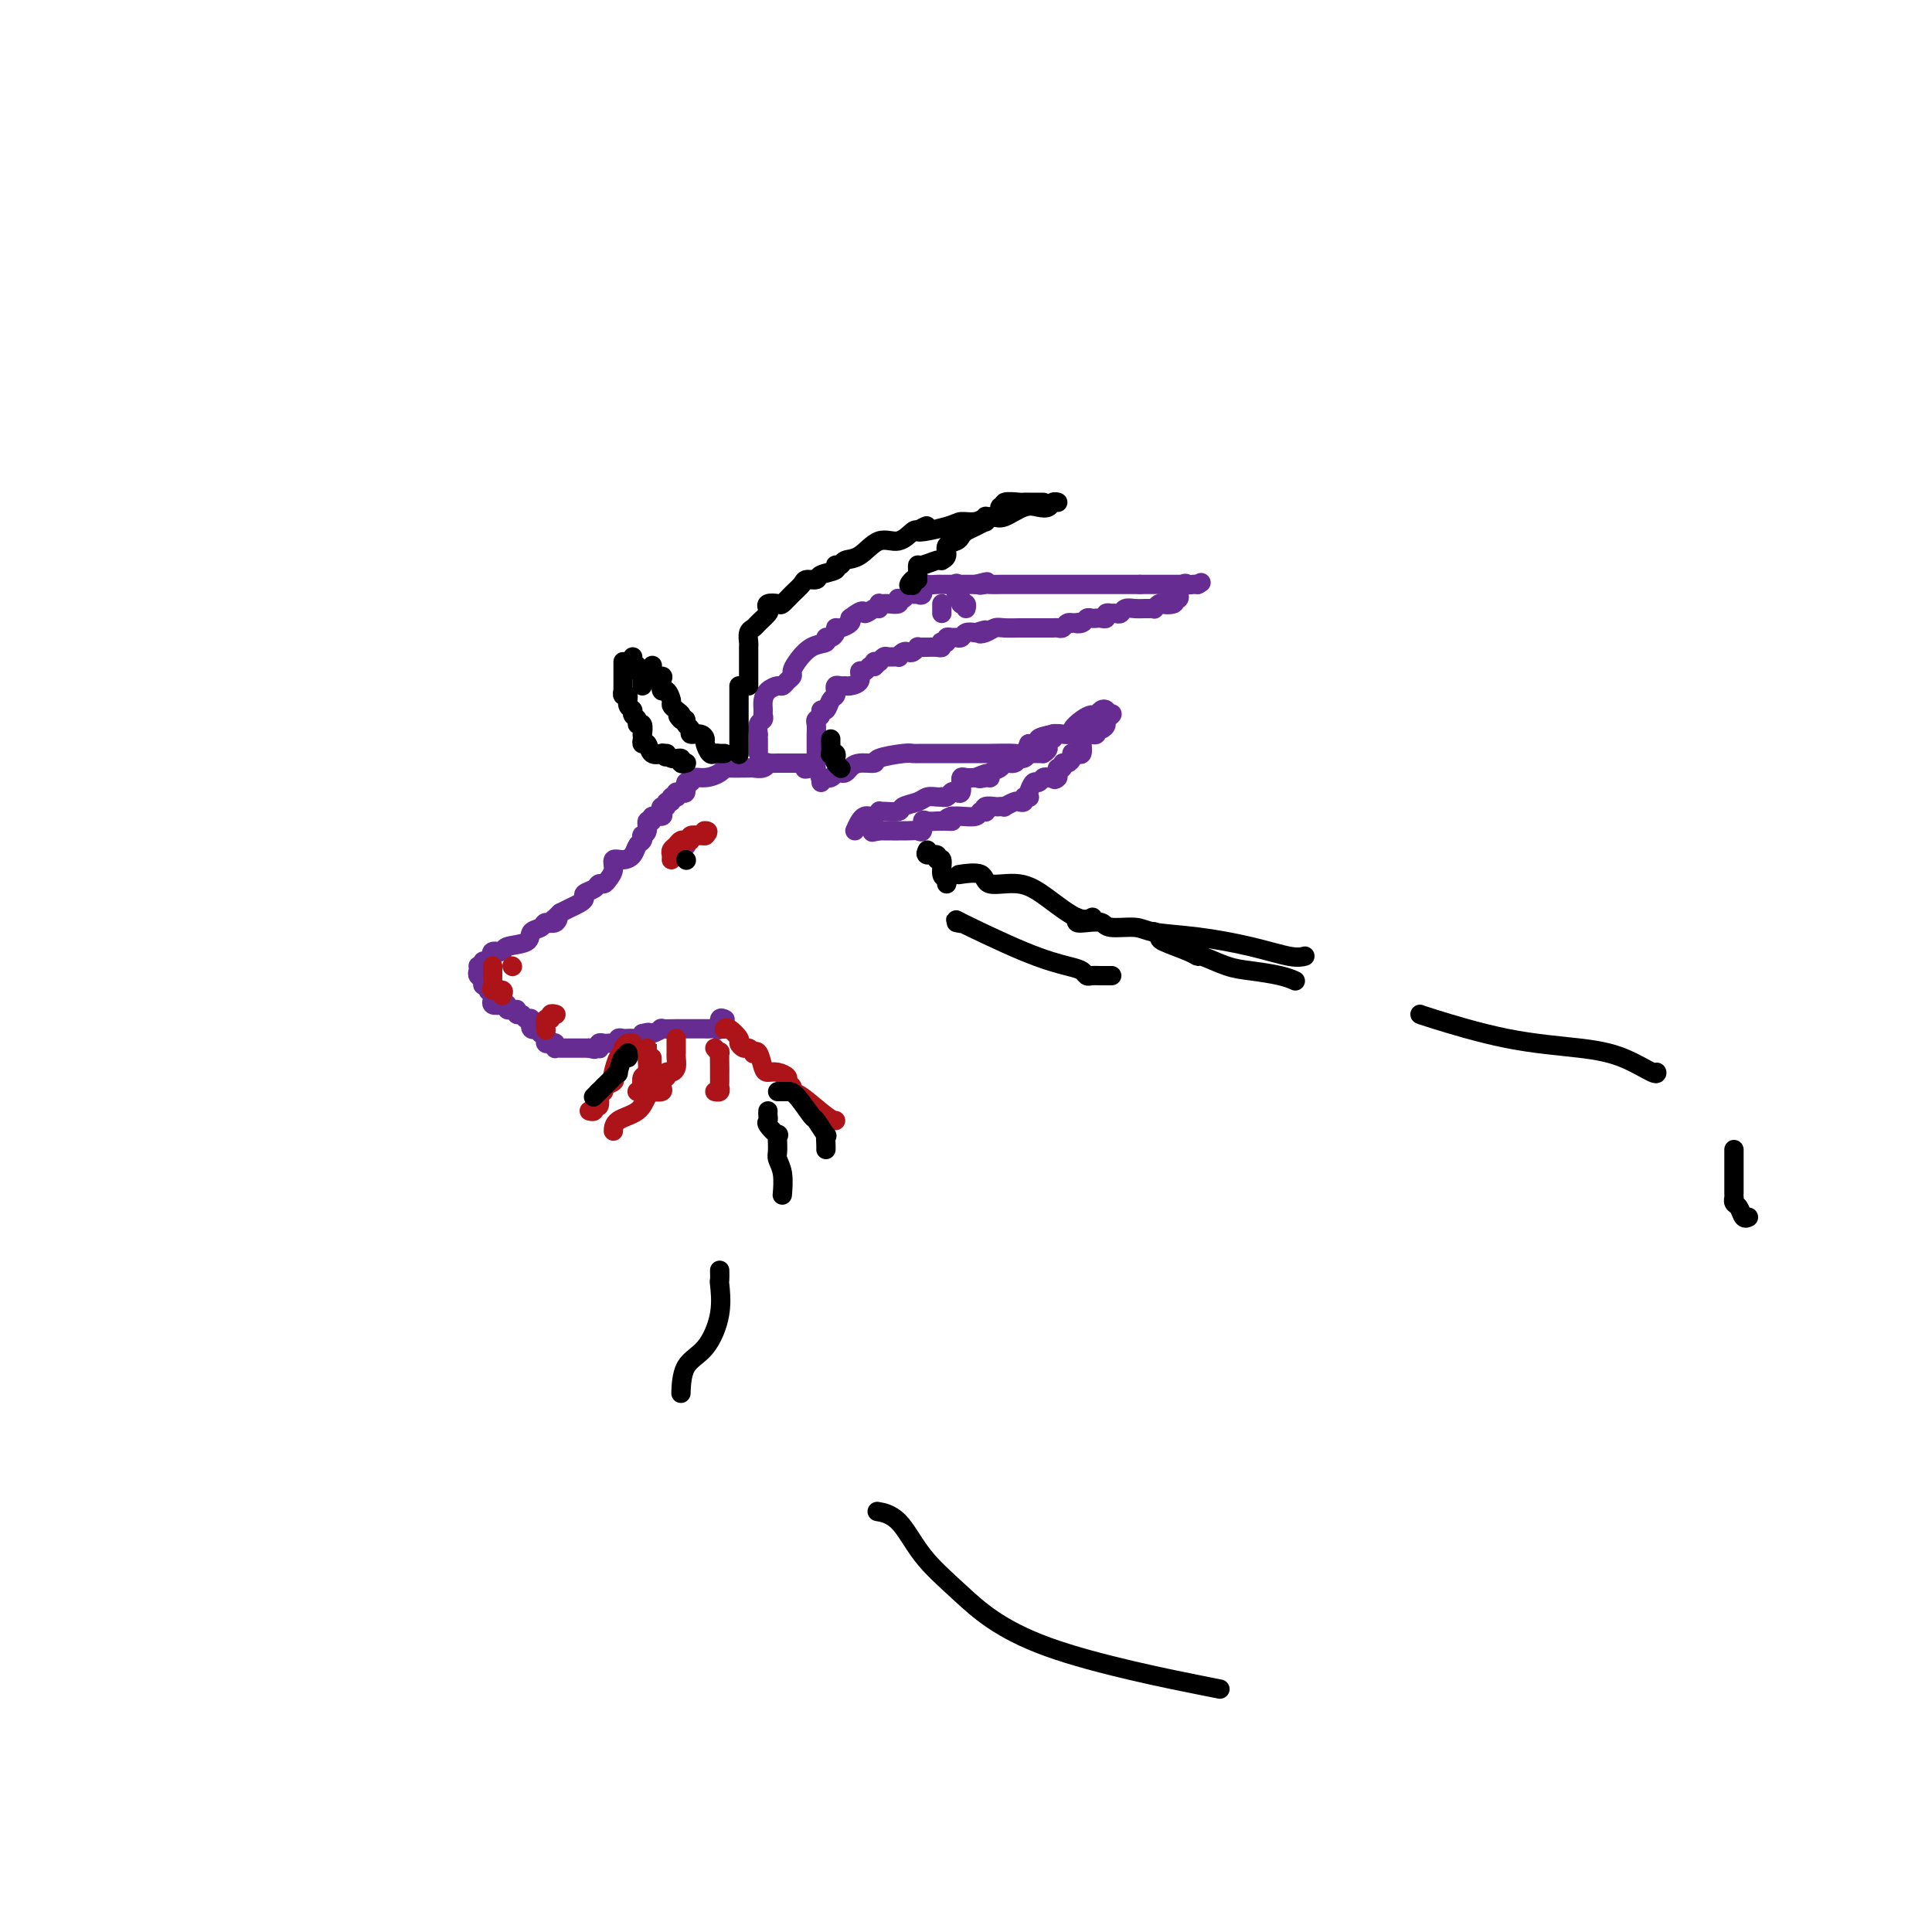 <svg viewBox='0 0 400 400' version='1.1' xmlns='http://www.w3.org/2000/svg' xmlns:xlink='http://www.w3.org/1999/xlink'><g fill='none' stroke='#672C91' stroke-width='4' stroke-linecap='round' stroke-linejoin='round'><path d='M140,165c0.122,0.033 0.244,0.065 0,0c-0.244,-0.065 -0.854,-0.228 -1,0c-0.146,0.228 0.170,0.849 0,1c-0.170,0.151 -0.828,-0.166 -1,0c-0.172,0.166 0.142,0.814 0,1c-0.142,0.186 -0.741,-0.089 -1,0c-0.259,0.089 -0.179,0.544 0,1c0.179,0.456 0.455,0.913 0,1c-0.455,0.087 -1.642,-0.197 -2,0c-0.358,0.197 0.114,0.875 0,1c-0.114,0.125 -0.814,-0.303 -1,0c-0.186,0.303 0.143,1.337 0,2c-0.143,0.663 -0.759,0.955 -1,1c-0.241,0.045 -0.109,-0.155 0,0c0.109,0.155 0.193,0.667 0,1c-0.193,0.333 -0.664,0.487 -1,1c-0.336,0.513 -0.538,1.384 -1,2c-0.462,0.616 -1.184,0.978 -2,1c-0.816,0.022 -1.724,-0.296 -2,0c-0.276,0.296 0.082,1.207 0,2c-0.082,0.793 -0.604,1.469 -1,2c-0.396,0.531 -0.666,0.916 -1,1c-0.334,0.084 -0.733,-0.132 -1,0c-0.267,0.132 -0.403,0.613 -1,1c-0.597,0.387 -1.654,0.681 -2,1c-0.346,0.319 0.021,0.663 0,1c-0.021,0.337 -0.429,0.668 -1,1c-0.571,0.332 -1.306,0.666 -2,1c-0.694,0.334 -1.347,0.667 -2,1'/><path d='M116,189c-3.970,3.875 -1.894,1.562 -1,1c0.894,-0.562 0.608,0.627 0,1c-0.608,0.373 -1.536,-0.069 -2,0c-0.464,0.069 -0.462,0.650 -1,1c-0.538,0.350 -1.616,0.471 -2,1c-0.384,0.529 -0.075,1.466 -1,2c-0.925,0.534 -3.084,0.664 -4,1c-0.916,0.336 -0.588,0.879 -1,1c-0.412,0.121 -1.564,-0.179 -2,0c-0.436,0.179 -0.155,0.836 0,1c0.155,0.164 0.185,-0.166 0,0c-0.185,0.166 -0.586,0.828 -1,1c-0.414,0.172 -0.842,-0.146 -1,0c-0.158,0.146 -0.045,0.756 0,1c0.045,0.244 0.023,0.122 0,0'/><path d='M99,200c0.033,0.331 0.065,0.662 0,1c-0.065,0.338 -0.229,0.682 0,1c0.229,0.318 0.850,0.610 1,1c0.150,0.390 -0.170,0.879 0,1c0.170,0.121 0.831,-0.126 1,0c0.169,0.126 -0.153,0.626 0,1c0.153,0.374 0.779,0.622 1,1c0.221,0.378 0.035,0.885 0,1c-0.035,0.115 0.081,-0.162 0,0c-0.081,0.162 -0.358,0.761 0,1c0.358,0.239 1.350,0.117 2,0c0.650,-0.117 0.959,-0.227 1,0c0.041,0.227 -0.185,0.793 0,1c0.185,0.207 0.781,0.056 1,0c0.219,-0.056 0.063,-0.016 0,0c-0.063,0.016 -0.031,0.008 0,0'/><path d='M106,209c1.323,1.327 1.129,0.143 1,0c-0.129,-0.143 -0.194,0.754 0,1c0.194,0.246 0.648,-0.159 1,0c0.352,0.159 0.603,0.882 1,1c0.397,0.118 0.942,-0.371 1,0c0.058,0.371 -0.369,1.600 0,2c0.369,0.400 1.534,-0.029 2,0c0.466,0.029 0.233,0.514 0,1'/><path d='M112,214c1.151,0.729 1.030,0.051 1,0c-0.030,-0.051 0.031,0.526 0,1c-0.031,0.474 -0.153,0.845 0,1c0.153,0.155 0.580,0.094 1,0c0.420,-0.094 0.834,-0.221 1,0c0.166,0.221 0.086,0.791 0,1c-0.086,0.209 -0.178,0.056 0,0c0.178,-0.056 0.625,-0.015 1,0c0.375,0.015 0.678,0.004 1,0c0.322,-0.004 0.664,-0.001 1,0c0.336,0.001 0.667,0.000 1,0c0.333,-0.000 0.666,-0.000 1,0c0.334,0.000 0.667,0.000 1,0c0.333,-0.000 0.667,-0.000 1,0'/><path d='M122,217c1.714,0.468 0.998,0.140 1,0c0.002,-0.140 0.722,-0.090 1,0c0.278,0.090 0.116,0.220 0,0c-0.116,-0.220 -0.185,-0.790 0,-1c0.185,-0.210 0.623,-0.060 1,0c0.377,0.060 0.692,0.030 1,0c0.308,-0.030 0.607,-0.061 1,0c0.393,0.061 0.879,0.212 1,0c0.121,-0.212 -0.122,-0.789 0,-1c0.122,-0.211 0.611,-0.057 1,0c0.389,0.057 0.679,0.016 1,0c0.321,-0.016 0.675,-0.007 1,0c0.325,0.007 0.623,0.012 1,0c0.377,-0.012 0.832,-0.042 1,0c0.168,0.042 0.048,0.155 0,0c-0.048,-0.155 -0.024,-0.577 0,-1'/><path d='M133,214c1.903,-0.480 1.161,-0.181 1,0c-0.161,0.181 0.258,0.245 1,0c0.742,-0.245 1.808,-0.798 2,-1c0.192,-0.202 -0.489,-0.054 0,0c0.489,0.054 2.148,0.015 3,0c0.852,-0.015 0.896,-0.004 2,0c1.104,0.004 3.266,0.003 4,0c0.734,-0.003 0.038,-0.008 0,0c-0.038,0.008 0.582,0.030 1,0c0.418,-0.030 0.634,-0.113 1,0c0.366,0.113 0.882,0.422 1,0c0.118,-0.422 -0.160,-1.575 0,-2c0.160,-0.425 0.760,-0.121 1,0c0.240,0.121 0.120,0.061 0,0'/><path d='M170,162c0.054,-0.415 0.109,-0.829 0,-1c-0.109,-0.171 -0.380,-0.098 0,0c0.380,0.098 1.411,0.220 2,0c0.589,-0.220 0.737,-0.781 1,-1c0.263,-0.219 0.642,-0.096 1,0c0.358,0.096 0.694,0.167 1,0c0.306,-0.167 0.583,-0.570 1,-1c0.417,-0.430 0.976,-0.886 2,-1c1.024,-0.114 2.513,0.113 3,0c0.487,-0.113 -0.030,-0.566 1,-1c1.030,-0.434 3.606,-0.848 5,-1c1.394,-0.152 1.608,-0.041 2,0c0.392,0.041 0.964,0.011 2,0c1.036,-0.011 2.537,-0.003 3,0c0.463,0.003 -0.111,0.000 0,0c0.111,-0.000 0.908,0.001 2,0c1.092,-0.001 2.478,-0.006 4,0c1.522,0.006 3.181,0.022 5,0c1.819,-0.022 3.797,-0.083 5,0c1.203,0.083 1.629,0.309 2,0c0.371,-0.309 0.685,-1.155 1,-2'/><path d='M213,154c4.316,-0.476 2.108,-0.665 2,-1c-0.108,-0.335 1.886,-0.814 3,-1c1.114,-0.186 1.349,-0.078 2,0c0.651,0.078 1.719,0.127 2,0c0.281,-0.127 -0.223,-0.430 0,-1c0.223,-0.570 1.174,-1.407 2,-2c0.826,-0.593 1.528,-0.941 2,-1c0.472,-0.059 0.714,0.170 1,0c0.286,-0.170 0.615,-0.738 1,-1c0.385,-0.262 0.824,-0.218 1,0c0.176,0.218 0.088,0.609 0,1'/><path d='M229,148c2.464,-0.745 0.622,0.393 0,1c-0.622,0.607 -0.026,0.685 0,1c0.026,0.315 -0.518,0.868 -1,1c-0.482,0.132 -0.904,-0.158 -1,0c-0.096,0.158 0.132,0.762 0,1c-0.132,0.238 -0.623,0.110 -1,0c-0.377,-0.110 -0.640,-0.201 -1,0c-0.360,0.201 -0.818,0.695 -1,1c-0.182,0.305 -0.087,0.421 0,1c0.087,0.579 0.168,1.622 0,2c-0.168,0.378 -0.584,0.091 -1,0c-0.416,-0.091 -0.834,0.013 -1,0c-0.166,-0.013 -0.082,-0.143 0,0c0.082,0.143 0.162,0.559 0,1c-0.162,0.441 -0.565,0.905 -1,1c-0.435,0.095 -0.900,-0.181 -1,0c-0.100,0.181 0.165,0.818 0,1c-0.165,0.182 -0.762,-0.091 -1,0c-0.238,0.091 -0.119,0.545 0,1'/><path d='M219,160c-1.499,2.084 -0.247,1.295 0,1c0.247,-0.295 -0.511,-0.095 -1,0c-0.489,0.095 -0.709,0.085 -1,0c-0.291,-0.085 -0.653,-0.243 -1,0c-0.347,0.243 -0.680,0.889 -1,1c-0.320,0.111 -0.626,-0.311 -1,0c-0.374,0.311 -0.817,1.355 -1,2c-0.183,0.645 -0.105,0.891 0,1c0.105,0.109 0.237,0.081 0,0c-0.237,-0.081 -0.842,-0.214 -1,0c-0.158,0.214 0.130,0.775 0,1c-0.130,0.225 -0.679,0.113 -1,0c-0.321,-0.113 -0.413,-0.226 -1,0c-0.587,0.226 -1.667,0.792 -2,1c-0.333,0.208 0.082,0.060 0,0c-0.082,-0.060 -0.662,-0.030 -1,0c-0.338,0.030 -0.434,0.060 -1,0c-0.566,-0.060 -1.603,-0.208 -2,0c-0.397,0.208 -0.155,0.774 0,1c0.155,0.226 0.221,0.113 0,0c-0.221,-0.113 -0.729,-0.226 -1,0c-0.271,0.226 -0.304,0.792 -1,1c-0.696,0.208 -2.056,0.060 -3,0c-0.944,-0.060 -1.472,-0.030 -2,0'/><path d='M197,169c-2.122,0.691 -0.427,0.917 0,1c0.427,0.083 -0.414,0.023 -1,0c-0.586,-0.023 -0.917,-0.008 -1,0c-0.083,0.008 0.084,0.010 0,0c-0.084,-0.010 -0.418,-0.031 -1,0c-0.582,0.031 -1.413,0.113 -2,0c-0.587,-0.113 -0.932,-0.423 -1,0c-0.068,0.423 0.139,1.577 0,2c-0.139,0.423 -0.625,0.113 -1,0c-0.375,-0.113 -0.639,-0.031 -2,0c-1.361,0.031 -3.817,0.009 -5,0c-1.183,-0.009 -1.091,-0.004 -1,0'/><path d='M182,172c-2.500,0.500 -1.250,0.250 0,0'/><path d='M177,172c0.334,-0.734 0.668,-1.468 1,-2c0.332,-0.532 0.663,-0.860 1,-1c0.337,-0.140 0.680,-0.090 1,0c0.320,0.090 0.619,0.221 1,0c0.381,-0.221 0.846,-0.794 1,-1c0.154,-0.206 -0.001,-0.044 0,0c0.001,0.044 0.160,-0.031 1,0c0.840,0.031 2.361,0.166 3,0c0.639,-0.166 0.396,-0.633 1,-1c0.604,-0.367 2.056,-0.635 3,-1c0.944,-0.365 1.380,-0.829 2,-1c0.620,-0.171 1.423,-0.049 2,0c0.577,0.049 0.928,0.027 1,0c0.072,-0.027 -0.135,-0.058 0,0c0.135,0.058 0.610,0.204 1,0c0.390,-0.204 0.693,-0.757 1,-1c0.307,-0.243 0.618,-0.174 1,0c0.382,0.174 0.837,0.453 1,0c0.163,-0.453 0.035,-1.638 0,-2c-0.035,-0.362 0.021,0.099 0,0c-0.021,-0.099 -0.121,-0.757 0,-1c0.121,-0.243 0.463,-0.069 1,0c0.537,0.069 1.268,0.035 2,0'/><path d='M202,161c4.052,-1.698 1.681,-0.444 1,0c-0.681,0.444 0.327,0.076 1,0c0.673,-0.076 1.010,0.138 1,0c-0.010,-0.138 -0.368,-0.630 0,-1c0.368,-0.370 1.460,-0.620 2,-1c0.540,-0.380 0.527,-0.890 1,-1c0.473,-0.110 1.432,0.181 2,0c0.568,-0.181 0.743,-0.833 1,-1c0.257,-0.167 0.595,0.151 1,0c0.405,-0.151 0.878,-0.773 1,-1c0.122,-0.227 -0.108,-0.061 0,0c0.108,0.061 0.555,0.016 1,0c0.445,-0.016 0.889,-0.004 1,0c0.111,0.004 -0.111,0.001 0,0c0.111,-0.001 0.556,-0.001 1,0'/><path d='M216,156c2.100,-1.244 0.352,-1.854 0,-2c-0.352,-0.146 0.694,0.171 1,0c0.306,-0.171 -0.128,-0.830 0,-1c0.128,-0.170 0.818,0.150 1,0c0.182,-0.150 -0.143,-0.771 0,-1c0.143,-0.229 0.755,-0.065 1,0c0.245,0.065 0.122,0.033 0,0'/><path d='M140,164c0.300,-0.063 0.600,-0.126 1,0c0.400,0.126 0.900,0.441 1,0c0.100,-0.441 -0.201,-1.638 0,-2c0.201,-0.362 0.905,0.109 1,0c0.095,-0.109 -0.418,-0.800 0,-1c0.418,-0.200 1.769,0.090 3,0c1.231,-0.090 2.343,-0.560 3,-1c0.657,-0.440 0.857,-0.850 1,-1c0.143,-0.150 0.227,-0.039 1,0c0.773,0.039 2.236,0.007 3,0c0.764,-0.007 0.830,0.012 1,0c0.170,-0.012 0.445,-0.056 1,0c0.555,0.056 1.392,0.211 2,0c0.608,-0.211 0.989,-0.789 1,-1c0.011,-0.211 -0.347,-0.057 0,0c0.347,0.057 1.399,0.015 2,0c0.601,-0.015 0.753,-0.004 1,0c0.247,0.004 0.591,0.001 1,0c0.409,-0.001 0.883,-0.000 1,0c0.117,0.000 -0.123,0.000 0,0c0.123,-0.000 0.610,-0.000 1,0c0.390,0.000 0.683,0.000 1,0c0.317,-0.000 0.659,-0.000 1,0'/><path d='M167,158c4.132,-0.702 0.963,0.544 0,1c-0.963,0.456 0.279,0.123 1,0c0.721,-0.123 0.920,-0.035 1,0c0.080,0.035 0.040,0.018 0,0'/><path d='M157,156c-0.001,-0.766 -0.001,-1.533 0,-2c0.001,-0.467 0.004,-0.636 0,-1c-0.004,-0.364 -0.015,-0.924 0,-1c0.015,-0.076 0.057,0.331 0,0c-0.057,-0.331 -0.212,-1.401 0,-2c0.212,-0.599 0.791,-0.727 1,-1c0.209,-0.273 0.049,-0.690 0,-1c-0.049,-0.310 0.014,-0.513 0,-1c-0.014,-0.487 -0.106,-1.258 0,-2c0.106,-0.742 0.411,-1.456 1,-2c0.589,-0.544 1.464,-0.919 2,-1c0.536,-0.081 0.734,0.131 1,0c0.266,-0.131 0.601,-0.606 1,-1c0.399,-0.394 0.861,-0.707 1,-1c0.139,-0.293 -0.044,-0.566 0,-1c0.044,-0.434 0.316,-1.030 1,-2c0.684,-0.970 1.781,-2.315 3,-3c1.219,-0.685 2.561,-0.709 3,-1c0.439,-0.291 -0.024,-0.848 0,-1c0.024,-0.152 0.536,0.100 1,0c0.464,-0.100 0.881,-0.552 1,-1c0.119,-0.448 -0.061,-0.893 0,-1c0.061,-0.107 0.363,0.125 1,0c0.637,-0.125 1.611,-0.607 2,-1c0.389,-0.393 0.195,-0.696 0,-1'/><path d='M176,128c3.204,-2.482 2.715,-1.187 3,-1c0.285,0.187 1.343,-0.735 2,-1c0.657,-0.265 0.911,0.125 1,0c0.089,-0.125 0.011,-0.766 0,-1c-0.011,-0.234 0.043,-0.062 0,0c-0.043,0.062 -0.183,0.013 0,0c0.183,-0.013 0.689,0.010 1,0c0.311,-0.010 0.426,-0.054 1,0c0.574,0.054 1.607,0.207 2,0c0.393,-0.207 0.146,-0.773 0,-1c-0.146,-0.227 -0.193,-0.113 0,0c0.193,0.113 0.625,0.226 1,0c0.375,-0.226 0.693,-0.791 1,-1c0.307,-0.209 0.604,-0.064 1,0c0.396,0.064 0.893,0.045 1,0c0.107,-0.045 -0.175,-0.117 0,0c0.175,0.117 0.806,0.424 1,0c0.194,-0.424 -0.050,-1.578 0,-2c0.050,-0.422 0.394,-0.113 1,0c0.606,0.113 1.476,0.030 2,0c0.524,-0.030 0.703,-0.008 1,0c0.297,0.008 0.712,0.002 1,0c0.288,-0.002 0.448,-0.001 1,0c0.552,0.001 1.495,0.000 2,0c0.505,-0.000 0.573,-0.000 1,0c0.427,0.000 1.214,0.000 2,0'/><path d='M202,121c4.196,-1.083 1.686,-0.290 1,0c-0.686,0.290 0.452,0.078 1,0c0.548,-0.078 0.506,-0.021 1,0c0.494,0.021 1.523,0.006 2,0c0.477,-0.006 0.403,-0.001 1,0c0.597,0.001 1.866,0.000 4,0c2.134,-0.000 5.133,-0.000 7,0c1.867,0.000 2.602,0.000 3,0c0.398,-0.000 0.461,-0.000 1,0c0.539,0.000 1.555,0.000 2,0c0.445,-0.000 0.318,-0.000 1,0c0.682,0.000 2.172,0.000 3,0c0.828,-0.000 0.994,-0.000 1,0c0.006,0.000 -0.148,0.000 0,0c0.148,-0.000 0.599,-0.000 1,0c0.401,0.000 0.751,0.000 1,0c0.249,-0.000 0.397,-0.000 1,0c0.603,0.000 1.662,0.000 2,0c0.338,-0.000 -0.046,-0.000 0,0c0.046,0.000 0.523,0.000 1,0'/><path d='M236,121c5.656,0.000 2.797,0.000 2,0c-0.797,0.000 0.467,0.000 2,0c1.533,0.000 3.336,-0.000 4,0c0.664,0.000 0.190,0.000 0,0c-0.190,-0.000 -0.095,0.000 0,0'/><path d='M169,157c-0.000,-0.505 -0.000,-1.009 0,-1c0.000,0.009 0.000,0.532 0,0c-0.000,-0.532 -0.001,-2.117 0,-3c0.001,-0.883 0.004,-1.062 0,-1c-0.004,0.062 -0.016,0.366 0,0c0.016,-0.366 0.060,-1.403 0,-2c-0.060,-0.597 -0.224,-0.755 0,-1c0.224,-0.245 0.834,-0.576 1,-1c0.166,-0.424 -0.113,-0.940 0,-1c0.113,-0.060 0.619,0.338 1,0c0.381,-0.338 0.638,-1.410 1,-2c0.362,-0.590 0.828,-0.698 1,-1c0.172,-0.302 0.049,-0.799 0,-1c-0.049,-0.201 -0.024,-0.107 0,0c0.024,0.107 0.047,0.225 0,0c-0.047,-0.225 -0.162,-0.794 0,-1c0.162,-0.206 0.603,-0.049 1,0c0.397,0.049 0.750,-0.010 1,0c0.250,0.010 0.396,0.090 1,0c0.604,-0.090 1.667,-0.350 2,-1c0.333,-0.650 -0.066,-1.690 0,-2c0.066,-0.310 0.595,0.109 1,0c0.405,-0.109 0.687,-0.745 1,-1c0.313,-0.255 0.656,-0.127 1,0'/><path d='M181,138c1.173,-0.841 0.106,-0.943 0,-1c-0.106,-0.057 0.750,-0.068 1,0c0.250,0.068 -0.106,0.215 0,0c0.106,-0.215 0.672,-0.793 1,-1c0.328,-0.207 0.417,-0.042 1,0c0.583,0.042 1.662,-0.040 2,0c0.338,0.040 -0.063,0.203 0,0c0.063,-0.203 0.590,-0.772 1,-1c0.410,-0.228 0.701,-0.114 1,0c0.299,0.114 0.604,0.227 1,0c0.396,-0.227 0.883,-0.793 1,-1c0.117,-0.207 -0.137,-0.054 0,0c0.137,0.054 0.664,0.011 1,0c0.336,-0.011 0.481,0.011 1,0c0.519,-0.011 1.411,-0.054 2,0c0.589,0.054 0.875,0.207 1,0c0.125,-0.207 0.089,-0.773 0,-1c-0.089,-0.227 -0.231,-0.114 0,0c0.231,0.114 0.836,0.228 1,0c0.164,-0.228 -0.111,-0.797 0,-1c0.111,-0.203 0.610,-0.041 1,0c0.390,0.041 0.672,-0.041 1,0c0.328,0.041 0.704,0.203 1,0c0.296,-0.203 0.513,-0.772 1,-1c0.487,-0.228 1.243,-0.114 2,0'/><path d='M202,131c3.442,-1.099 1.546,-0.347 1,0c-0.546,0.347 0.259,0.289 1,0c0.741,-0.289 1.418,-0.810 2,-1c0.582,-0.190 1.067,-0.051 2,0c0.933,0.051 2.313,0.014 3,0c0.687,-0.014 0.681,-0.004 1,0c0.319,0.004 0.964,0.001 1,0c0.036,-0.001 -0.537,-0.001 0,0c0.537,0.001 2.186,0.001 3,0c0.814,-0.001 0.795,-0.004 1,0c0.205,0.004 0.633,0.015 1,0c0.367,-0.015 0.673,-0.057 1,0c0.327,0.057 0.675,0.211 1,0c0.325,-0.211 0.626,-0.788 1,-1c0.374,-0.212 0.821,-0.061 1,0c0.179,0.061 0.089,0.030 0,0'/><path d='M222,129c3.273,-0.326 1.454,-0.140 1,0c-0.454,0.140 0.455,0.233 1,0c0.545,-0.233 0.724,-0.794 1,-1c0.276,-0.206 0.647,-0.059 1,0c0.353,0.059 0.687,0.030 1,0c0.313,-0.030 0.605,-0.060 1,0c0.395,0.060 0.893,0.212 1,0c0.107,-0.212 -0.178,-0.788 0,-1c0.178,-0.212 0.821,-0.061 1,0c0.179,0.061 -0.104,0.030 0,0c0.104,-0.030 0.595,-0.061 1,0c0.405,0.061 0.724,0.212 1,0c0.276,-0.212 0.509,-0.789 1,-1c0.491,-0.211 1.241,-0.055 2,0c0.759,0.055 1.527,0.011 2,0c0.473,-0.011 0.652,0.011 1,0c0.348,-0.011 0.867,-0.054 1,0c0.133,0.054 -0.118,0.207 0,0c0.118,-0.207 0.605,-0.773 1,-1c0.395,-0.227 0.697,-0.113 1,0'/><path d='M241,125c2.814,-0.636 0.348,-0.227 0,0c-0.348,0.227 1.423,0.273 2,0c0.577,-0.273 -0.038,-0.865 0,-1c0.038,-0.135 0.731,0.188 1,0c0.269,-0.188 0.113,-0.888 0,-1c-0.113,-0.112 -0.185,0.362 0,0c0.185,-0.362 0.627,-1.561 1,-2c0.373,-0.439 0.677,-0.118 1,0c0.323,0.118 0.664,0.034 1,0c0.336,-0.034 0.668,-0.017 1,0'/><path d='M248,121c1.167,-0.667 0.583,-0.333 0,0'/><path d='M198,121c0.031,-0.204 0.061,-0.409 0,0c-0.061,0.409 -0.214,1.430 0,2c0.214,0.570 0.793,0.688 1,1c0.207,0.312 0.041,0.819 0,1c-0.041,0.181 0.041,0.035 0,0c-0.041,-0.035 -0.207,0.042 0,0c0.207,-0.042 0.786,-0.204 1,0c0.214,0.204 0.061,0.772 0,1c-0.061,0.228 -0.031,0.114 0,0'/><path d='M195,125c0.000,0.311 0.000,0.622 0,1c0.000,0.378 0.000,0.822 0,1c0.000,0.178 0.000,0.089 0,0'/><path d='M142,175c0.000,0.000 0.100,0.100 0.1,0.1'/></g>
<g fill='none' stroke='#AD1419' stroke-width='4' stroke-linecap='round' stroke-linejoin='round'><path d='M106,200c0.000,0.000 0.100,0.100 0.1,0.1'/><path d='M102,200c-0.001,0.334 -0.002,0.668 0,1c0.002,0.332 0.008,0.662 0,1c-0.008,0.338 -0.030,0.683 0,1c0.030,0.317 0.113,0.607 0,1c-0.113,0.393 -0.422,0.889 0,1c0.422,0.111 1.575,-0.162 2,0c0.425,0.162 0.121,0.761 0,1c-0.121,0.239 -0.061,0.120 0,0'/><path d='M113,213c0.033,0.235 0.065,0.469 0,0c-0.065,-0.469 -0.228,-1.642 0,-2c0.228,-0.358 0.846,0.100 1,0c0.154,-0.100 -0.154,-0.759 0,-1c0.154,-0.241 0.772,-0.065 1,0c0.228,0.065 0.065,0.019 0,0c-0.065,-0.019 -0.033,-0.009 0,0'/><path d='M139,178c0.024,-0.332 0.049,-0.663 0,-1c-0.049,-0.337 -0.170,-0.679 0,-1c0.170,-0.321 0.633,-0.622 1,-1c0.367,-0.378 0.638,-0.832 1,-1c0.362,-0.168 0.813,-0.049 1,0c0.187,0.049 0.109,0.027 0,0c-0.109,-0.027 -0.250,-0.060 0,0c0.250,0.060 0.890,0.212 1,0c0.110,-0.212 -0.311,-0.789 0,-1c0.311,-0.211 1.353,-0.057 2,0c0.647,0.057 0.899,0.016 1,0c0.101,-0.016 0.050,-0.008 0,0'/><path d='M146,173c1.089,-1.000 0.311,-1.000 0,-1c-0.311,0.000 -0.156,0.000 0,0'/><path d='M150,213c-0.051,0.055 -0.102,0.110 0,0c0.102,-0.110 0.356,-0.384 1,0c0.644,0.384 1.679,1.427 2,2c0.321,0.573 -0.073,0.676 0,1c0.073,0.324 0.611,0.869 1,1c0.389,0.131 0.629,-0.151 1,0c0.371,0.151 0.872,0.734 1,1c0.128,0.266 -0.118,0.214 0,0c0.118,-0.214 0.600,-0.590 1,0c0.400,0.590 0.719,2.147 1,3c0.281,0.853 0.524,1.002 1,1c0.476,-0.002 1.184,-0.154 2,0c0.816,0.154 1.738,0.616 2,1c0.262,0.384 -0.137,0.691 0,1c0.137,0.309 0.811,0.619 1,1c0.189,0.381 -0.107,0.834 0,1c0.107,0.166 0.616,0.044 2,1c1.384,0.956 3.642,2.988 5,4c1.358,1.012 1.817,1.003 2,1c0.183,-0.003 0.092,-0.002 0,0'/><path d='M140,215c-0.000,0.341 -0.000,0.682 0,1c0.000,0.318 0.001,0.614 0,1c-0.001,0.386 -0.003,0.864 0,1c0.003,0.136 0.011,-0.070 0,0c-0.011,0.070 -0.040,0.415 0,1c0.040,0.585 0.151,1.410 0,2c-0.151,0.590 -0.562,0.946 -1,1c-0.438,0.054 -0.902,-0.193 -1,0c-0.098,0.193 0.172,0.826 0,1c-0.172,0.174 -0.786,-0.111 -1,0c-0.214,0.111 -0.030,0.618 0,1c0.030,0.382 -0.095,0.638 0,1c0.095,0.362 0.410,0.828 0,1c-0.410,0.172 -1.546,0.049 -2,0c-0.454,-0.049 -0.227,-0.025 0,0'/><path d='M134,217c0.001,-0.507 0.001,-1.015 0,-1c-0.001,0.015 -0.004,0.552 0,1c0.004,0.448 0.015,0.806 0,1c-0.015,0.194 -0.056,0.224 0,1c0.056,0.776 0.207,2.299 0,3c-0.207,0.701 -0.774,0.580 -1,1c-0.226,0.420 -0.113,1.380 0,2c0.113,0.620 0.226,0.898 0,1c-0.226,0.102 -0.792,0.027 -1,0c-0.208,-0.027 -0.060,-0.008 0,0c0.060,0.008 0.030,0.004 0,0'/><path d='M131,216c-0.303,-0.085 -0.607,-0.170 -1,0c-0.393,0.170 -0.876,0.595 -1,1c-0.124,0.405 0.113,0.791 0,1c-0.113,0.209 -0.574,0.241 -1,1c-0.426,0.759 -0.817,2.246 -1,3c-0.183,0.754 -0.158,0.776 0,1c0.158,0.224 0.448,0.650 0,1c-0.448,0.350 -1.636,0.623 -2,1c-0.364,0.377 0.095,0.856 0,1c-0.095,0.144 -0.742,-0.049 -1,0c-0.258,0.049 -0.125,0.339 0,1c0.125,0.661 0.244,1.694 0,2c-0.244,0.306 -0.849,-0.114 -1,0c-0.151,0.114 0.152,0.761 0,1c-0.152,0.239 -0.758,0.068 -1,0c-0.242,-0.068 -0.121,-0.034 0,0'/><path d='M135,219c-0.000,0.717 -0.000,1.435 0,2c0.000,0.565 0.001,0.978 0,1c-0.001,0.022 -0.003,-0.347 0,0c0.003,0.347 0.011,1.409 0,2c-0.011,0.591 -0.041,0.710 0,1c0.041,0.290 0.155,0.751 0,1c-0.155,0.249 -0.577,0.288 -1,1c-0.423,0.712 -0.845,2.098 -2,3c-1.155,0.902 -3.042,1.320 -4,2c-0.958,0.680 -0.988,1.623 -1,2c-0.012,0.377 -0.006,0.189 0,0'/><path d='M148,217c0.423,0.505 0.845,1.009 1,1c0.155,-0.009 0.042,-0.532 0,0c-0.042,0.532 -0.011,2.117 0,3c0.011,0.883 0.004,1.063 0,1c-0.004,-0.063 -0.005,-0.371 0,0c0.005,0.371 0.015,1.420 0,2c-0.015,0.580 -0.056,0.692 0,1c0.056,0.308 0.207,0.814 0,1c-0.207,0.186 -0.774,0.053 -1,0c-0.226,-0.053 -0.113,-0.027 0,0'/></g>
<g fill='none' stroke='#000000' stroke-width='4' stroke-linecap='round' stroke-linejoin='round'><path d='M142,178c0.000,0.000 0.100,0.100 0.1,0.1'/><path d='M192,176c-0.235,0.459 -0.470,0.918 0,1c0.470,0.082 1.646,-0.214 2,0c0.354,0.214 -0.115,0.937 0,1c0.115,0.063 0.815,-0.533 1,0c0.185,0.533 -0.146,2.194 0,3c0.146,0.806 0.770,0.755 1,1c0.230,0.245 0.066,0.784 0,1c-0.066,0.216 -0.033,0.108 0,0'/><path d='M172,153c-0.008,0.198 -0.016,0.396 0,1c0.016,0.604 0.056,1.615 0,2c-0.056,0.385 -0.207,0.145 0,0c0.207,-0.145 0.774,-0.196 1,0c0.226,0.196 0.112,0.640 0,1c-0.112,0.360 -0.223,0.635 0,1c0.223,0.365 0.778,0.818 1,1c0.222,0.182 0.111,0.091 0,0'/><path d='M130,218c0.081,0.515 0.162,1.031 0,1c-0.162,-0.031 -0.568,-0.608 -1,0c-0.432,0.608 -0.889,2.400 -1,3c-0.111,0.600 0.124,0.007 0,0c-0.124,-0.007 -0.607,0.571 -1,1c-0.393,0.429 -0.698,0.707 -1,1c-0.302,0.293 -0.603,0.601 -1,1c-0.397,0.399 -0.890,0.891 -1,1c-0.110,0.109 0.163,-0.163 0,0c-0.163,0.163 -0.761,0.761 -1,1c-0.239,0.239 -0.120,0.120 0,0'/><path d='M161,226c0.706,0.007 1.412,0.014 2,0c0.588,-0.014 1.058,-0.048 2,1c0.942,1.048 2.358,3.177 3,4c0.642,0.823 0.512,0.340 1,1c0.488,0.660 1.595,2.464 2,3c0.405,0.536 0.109,-0.197 0,0c-0.109,0.197 -0.029,1.322 0,2c0.029,0.678 0.008,0.908 0,1c-0.008,0.092 -0.004,0.046 0,0'/><path d='M159,230c-0.016,0.322 -0.033,0.644 0,1c0.033,0.356 0.114,0.746 0,1c-0.114,0.254 -0.424,0.371 0,1c0.424,0.629 1.581,1.769 2,2c0.419,0.231 0.098,-0.449 0,0c-0.098,0.449 0.026,2.026 0,3c-0.026,0.974 -0.203,1.343 0,2c0.203,0.657 0.785,1.600 1,3c0.215,1.400 0.061,3.257 0,4c-0.061,0.743 -0.031,0.371 0,0'/><path d='M198,191c0.750,0.159 1.500,0.319 1,0c-0.500,-0.319 -2.250,-1.115 0,0c2.250,1.115 8.500,4.141 13,6c4.500,1.859 7.250,2.551 9,3c1.750,0.449 2.501,0.656 3,1c0.499,0.344 0.747,0.824 1,1c0.253,0.176 0.511,0.047 1,0c0.489,-0.047 1.209,-0.013 2,0c0.791,0.013 1.655,0.004 2,0c0.345,-0.004 0.173,-0.002 0,0'/><path d='M223,190c-0.142,0.414 -0.284,0.828 0,1c0.284,0.172 0.995,0.102 2,0c1.005,-0.102 2.304,-0.235 3,0c0.696,0.235 0.787,0.839 2,1c1.213,0.161 3.546,-0.121 5,0c1.454,0.121 2.029,0.645 4,1c1.971,0.355 5.337,0.540 9,1c3.663,0.460 7.621,1.196 11,2c3.379,0.804 6.179,1.678 8,2c1.821,0.322 2.663,0.092 3,0c0.337,-0.092 0.168,-0.046 0,0'/><path d='M150,156c-0.331,0.015 -0.663,0.029 -1,0c-0.337,-0.029 -0.681,-0.103 -1,0c-0.319,0.103 -0.615,0.382 -1,0c-0.385,-0.382 -0.858,-1.426 -1,-2c-0.142,-0.574 0.049,-0.678 0,-1c-0.049,-0.322 -0.338,-0.860 -1,-1c-0.662,-0.140 -1.697,0.120 -2,0c-0.303,-0.120 0.125,-0.620 0,-1c-0.125,-0.380 -0.803,-0.641 -1,-1c-0.197,-0.359 0.087,-0.817 0,-1c-0.087,-0.183 -0.543,-0.092 -1,0'/><path d='M141,149c-1.349,-1.263 -0.221,-0.921 0,-1c0.221,-0.079 -0.466,-0.580 -1,-1c-0.534,-0.420 -0.914,-0.760 -1,-1c-0.086,-0.240 0.123,-0.380 0,-1c-0.123,-0.620 -0.576,-1.719 -1,-2c-0.424,-0.281 -0.817,0.257 -1,0c-0.183,-0.257 -0.154,-1.309 0,-2c0.154,-0.691 0.433,-1.020 0,-1c-0.433,0.020 -1.578,0.390 -2,0c-0.422,-0.390 -0.121,-1.540 0,-2c0.121,-0.460 0.060,-0.230 0,0'/><path d='M129,137c-0.000,0.326 -0.000,0.652 0,1c0.000,0.348 0.000,0.719 0,1c-0.000,0.281 -0.001,0.472 0,1c0.001,0.528 0.004,1.394 0,2c-0.004,0.606 -0.016,0.954 0,1c0.016,0.046 0.061,-0.209 0,0c-0.061,0.209 -0.228,0.882 0,1c0.228,0.118 0.850,-0.320 1,0c0.150,0.320 -0.171,1.396 0,2c0.171,0.604 0.834,0.734 1,1c0.166,0.266 -0.166,0.667 0,1c0.166,0.333 0.829,0.596 1,1c0.171,0.404 -0.150,0.948 0,1c0.150,0.052 0.771,-0.388 1,0c0.229,0.388 0.065,1.605 0,2c-0.065,0.395 -0.030,-0.030 0,0c0.030,0.030 0.054,0.516 0,1c-0.054,0.484 -0.186,0.967 0,1c0.186,0.033 0.689,-0.383 1,0c0.311,0.383 0.430,1.565 1,2c0.570,0.435 1.591,0.124 2,0c0.409,-0.124 0.204,-0.062 0,0'/><path d='M137,156c1.282,1.482 0.988,0.187 1,0c0.012,-0.187 0.329,0.734 1,1c0.671,0.266 1.695,-0.125 2,0c0.305,0.125 -0.110,0.764 0,1c0.110,0.236 0.746,0.067 1,0c0.254,-0.067 0.127,-0.034 0,0'/><path d='M131,136c-0.121,0.341 -0.243,0.683 0,1c0.243,0.317 0.850,0.610 1,1c0.150,0.390 -0.156,0.879 0,1c0.156,0.121 0.774,-0.125 1,0c0.226,0.125 0.061,0.621 0,1c-0.061,0.379 -0.016,0.640 0,1c0.016,0.360 0.005,0.817 0,1c-0.005,0.183 -0.002,0.091 0,0'/><path d='M155,142c-0.000,-0.334 -0.000,-0.667 0,-1c0.000,-0.333 0.000,-0.665 0,-1c-0.000,-0.335 -0.000,-0.671 0,-1c0.000,-0.329 0.000,-0.650 0,-1c-0.000,-0.350 -0.001,-0.727 0,-1c0.001,-0.273 0.004,-0.440 0,-1c-0.004,-0.560 -0.013,-1.511 0,-2c0.013,-0.489 0.049,-0.516 0,-1c-0.049,-0.484 -0.185,-1.425 0,-2c0.185,-0.575 0.689,-0.785 1,-1c0.311,-0.215 0.430,-0.436 1,-1c0.570,-0.564 1.591,-1.470 2,-2c0.409,-0.530 0.206,-0.684 0,-1c-0.206,-0.316 -0.416,-0.795 0,-1c0.416,-0.205 1.458,-0.136 2,0c0.542,0.136 0.583,0.338 1,0c0.417,-0.338 1.209,-1.218 2,-2c0.791,-0.782 1.583,-1.466 2,-2c0.417,-0.534 0.461,-0.918 1,-1c0.539,-0.082 1.573,0.137 2,0c0.427,-0.137 0.245,-0.629 1,-1c0.755,-0.371 2.445,-0.622 3,-1c0.555,-0.378 -0.025,-0.884 0,-1c0.025,-0.116 0.656,0.157 1,0c0.344,-0.157 0.400,-0.743 1,-1c0.600,-0.257 1.744,-0.185 3,-1c1.256,-0.815 2.625,-2.517 4,-3c1.375,-0.483 2.755,0.255 4,0c1.245,-0.255 2.356,-1.501 3,-2c0.644,-0.499 0.822,-0.249 1,0'/><path d='M190,110c4.160,-2.277 0.061,-0.470 0,0c-0.061,0.470 3.916,-0.396 6,-1c2.084,-0.604 2.274,-0.946 3,-1c0.726,-0.054 1.987,0.181 3,0c1.013,-0.181 1.778,-0.779 2,-1c0.222,-0.221 -0.100,-0.067 0,0c0.100,0.067 0.621,0.046 1,0c0.379,-0.046 0.616,-0.116 1,0c0.384,0.116 0.915,0.420 2,0c1.085,-0.420 2.725,-1.563 4,-2c1.275,-0.437 2.184,-0.170 3,0c0.816,0.170 1.538,0.241 2,0c0.462,-0.241 0.663,-0.796 1,-1c0.337,-0.204 0.811,-0.058 1,0c0.189,0.058 0.095,0.029 0,0'/><path d='M216,104c-0.342,-0.000 -0.684,-0.000 -1,0c-0.316,0.000 -0.607,0.000 -1,0c-0.393,-0.000 -0.887,-0.001 -1,0c-0.113,0.001 0.157,0.005 0,0c-0.157,-0.005 -0.740,-0.017 -1,0c-0.260,0.017 -0.198,0.065 -1,0c-0.802,-0.065 -2.470,-0.243 -3,0c-0.530,0.243 0.078,0.906 0,1c-0.078,0.094 -0.842,-0.382 -1,0c-0.158,0.382 0.292,1.622 0,2c-0.292,0.378 -1.325,-0.106 -2,0c-0.675,0.106 -0.993,0.802 -1,1c-0.007,0.198 0.298,-0.101 0,0c-0.298,0.101 -1.198,0.604 -2,1c-0.802,0.396 -1.506,0.687 -2,1c-0.494,0.313 -0.777,0.648 -1,1c-0.223,0.352 -0.385,0.722 -1,1c-0.615,0.278 -1.682,0.466 -2,1c-0.318,0.534 0.115,1.415 0,2c-0.115,0.585 -0.777,0.874 -1,1c-0.223,0.126 -0.007,0.089 0,0c0.007,-0.089 -0.194,-0.230 -1,0c-0.806,0.230 -2.216,0.831 -3,1c-0.784,0.169 -0.942,-0.096 -1,0c-0.058,0.096 -0.016,0.551 0,1c0.016,0.449 0.004,0.890 0,1c-0.004,0.110 -0.001,-0.111 0,0c0.001,0.111 0.001,0.556 0,1'/><path d='M190,120c-3.012,2.417 -1.542,0.458 -1,0c0.542,-0.458 0.155,0.583 0,1c-0.155,0.417 -0.077,0.208 0,0'/><path d='M153,142c0.000,0.447 0.000,0.893 0,1c0.000,0.107 0.000,-0.126 0,0c0.000,0.126 0.000,0.611 0,1c-0.000,0.389 0.000,0.682 0,1c0.000,0.318 0.000,0.663 0,1c0.000,0.337 0.000,0.667 0,1c0.000,0.333 0.000,0.667 0,1c0.000,0.333 0.000,0.663 0,1c0.000,0.337 0.000,0.682 0,1c0.000,0.318 0.000,0.609 0,1c0.000,0.391 0.000,0.883 0,1c0.000,0.117 0.000,-0.140 0,0c0.000,0.140 0.000,0.677 0,1c-0.000,0.323 -0.000,0.433 0,1c0.000,0.567 0.000,1.591 0,2c0.000,0.409 0.000,0.205 0,0'/><path d='M199,181c-0.431,0.065 -0.862,0.130 0,0c0.862,-0.130 3.017,-0.454 4,0c0.983,0.454 0.793,1.687 2,2c1.207,0.313 3.813,-0.295 6,0c2.188,0.295 3.957,1.491 6,3c2.043,1.509 4.358,3.329 6,4c1.642,0.671 2.612,0.192 3,0c0.388,-0.192 0.194,-0.096 0,0'/><path d='M239,193c-0.119,-0.097 -0.238,-0.193 0,0c0.238,0.193 0.834,0.677 1,1c0.166,0.323 -0.098,0.486 1,1c1.098,0.514 3.558,1.381 5,2c1.442,0.619 1.866,0.992 2,1c0.134,0.008 -0.023,-0.348 1,0c1.023,0.348 3.227,1.400 5,2c1.773,0.600 3.114,0.748 5,1c1.886,0.252 4.315,0.606 6,1c1.685,0.394 2.624,0.827 3,1c0.376,0.173 0.188,0.087 0,0'/><path d='M294,210c-0.036,0.021 -0.073,0.041 3,1c3.073,0.959 9.254,2.856 15,4c5.746,1.144 11.056,1.536 15,2c3.944,0.464 6.521,1.001 9,2c2.479,0.999 4.860,2.461 6,3c1.140,0.539 1.040,0.154 1,0c-0.040,-0.154 -0.020,-0.077 0,0'/><path d='M359,238c-0.000,0.552 -0.000,1.105 0,2c0.000,0.895 0.000,2.134 0,3c-0.000,0.866 -0.001,1.360 0,2c0.001,0.640 0.003,1.427 0,2c-0.003,0.573 -0.012,0.932 0,1c0.012,0.068 0.045,-0.153 0,0c-0.045,0.153 -0.170,0.682 0,1c0.170,0.318 0.633,0.425 1,1c0.367,0.575 0.637,1.616 1,2c0.363,0.384 0.818,0.110 1,0c0.182,-0.110 0.091,-0.055 0,0'/><path d='M149,263c0.016,0.863 0.033,1.726 0,2c-0.033,0.274 -0.114,-0.041 0,1c0.114,1.041 0.423,3.438 0,6c-0.423,2.562 -1.577,5.289 -3,7c-1.423,1.711 -3.113,2.407 -4,4c-0.887,1.593 -0.970,4.083 -1,5c-0.030,0.917 -0.009,0.262 0,0c0.009,-0.262 0.004,-0.131 0,0'/><path d='M182,313c-0.345,-0.060 -0.691,-0.120 0,0c0.691,0.120 2.418,0.418 4,2c1.582,1.582 3.018,4.446 5,7c1.982,2.554 4.511,4.798 8,8c3.489,3.202 7.939,7.362 18,11c10.061,3.638 25.732,6.754 32,8c6.268,1.246 3.134,0.623 0,0'/></g>
</svg>